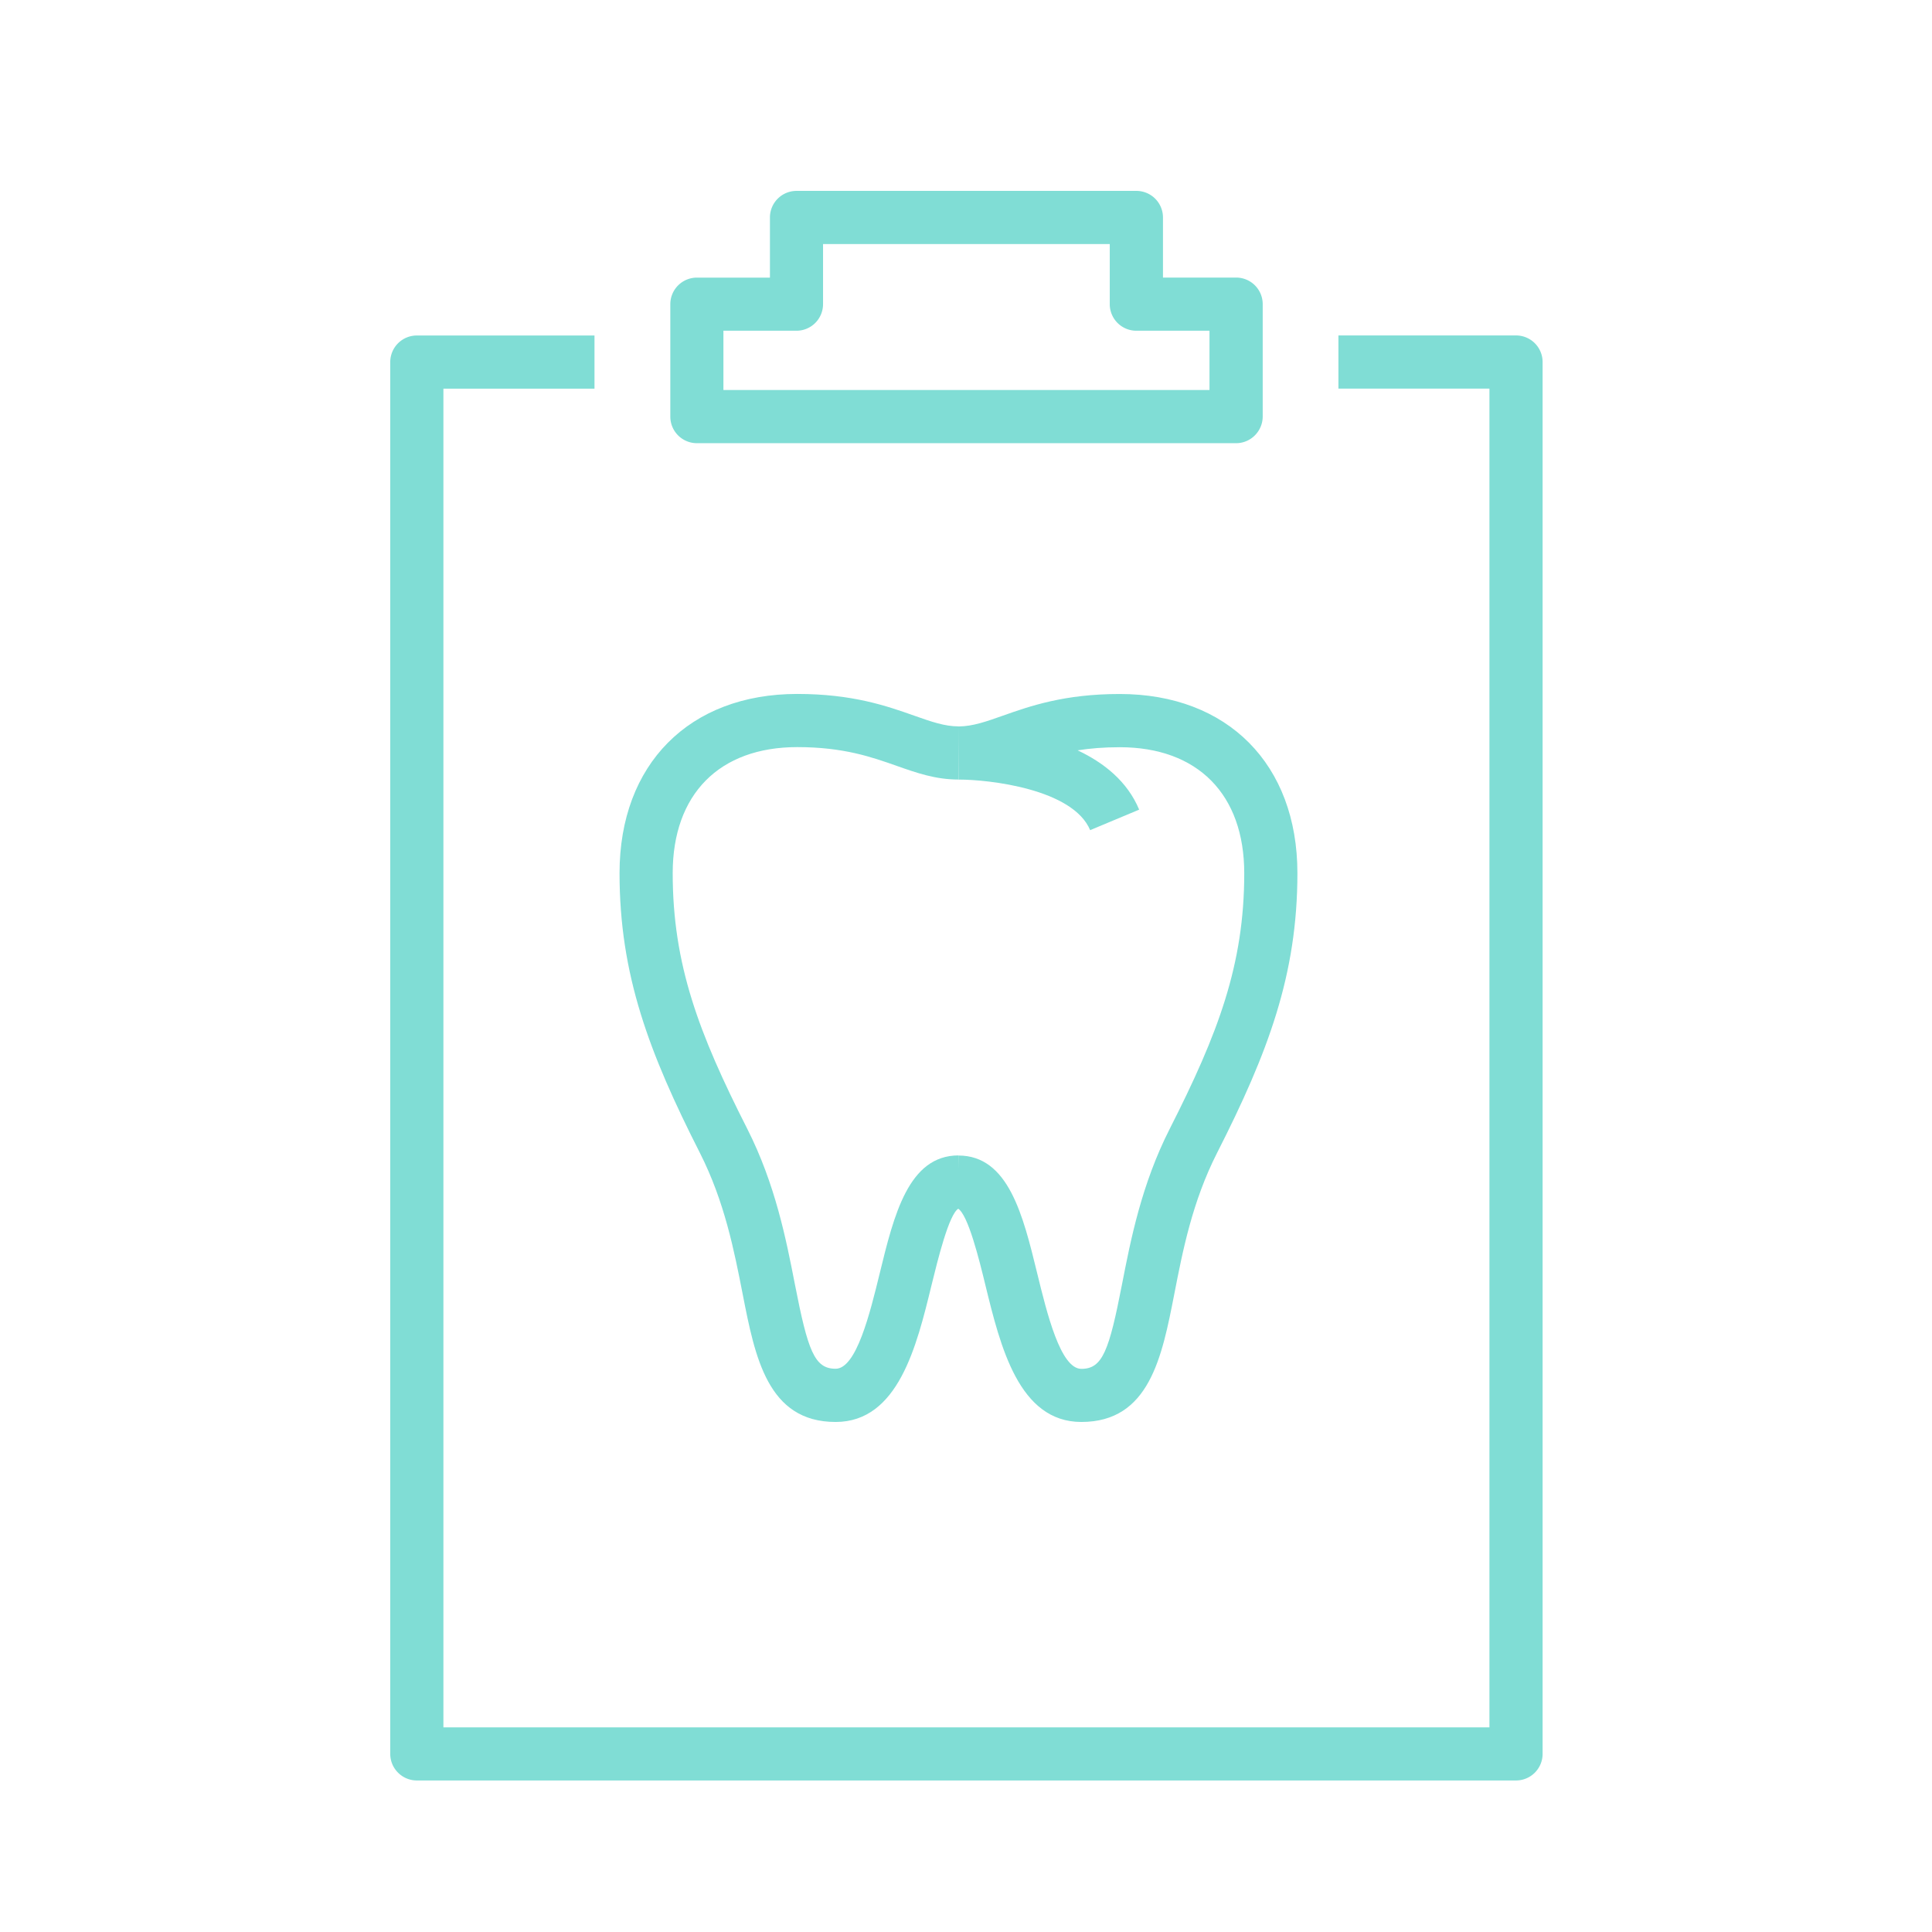 <svg version="1.1" id="レイヤー_1" xmlns="http://www.w3.org/2000/svg" x="0" y="0" viewBox="0 0 340.16 340.16" xml:space="preserve"><style>.st0{fill:#80ddd5}</style><path class="st0" d="M147.12 250.36c-11.96 0-14.19-11.42-16.35-22.46-1.5-7.66-3.19-16.33-7.55-24.93-8.95-17.63-14.14-31.34-14.14-49.24 0-19.17 12.28-31.55 31.29-31.55 9.74 0 15.77 2.12 20.61 3.83 2.98 1.05 5.33 1.88 7.77 1.88v9.36c-4.04 0-7.36-1.17-10.88-2.41-4.39-1.55-9.36-3.3-17.5-3.3-13.73 0-21.93 8.3-21.93 22.19 0 16.11 4.61 28.24 13.12 45 4.95 9.76 6.86 19.53 8.39 27.37 2.29 11.72 3.44 14.89 7.17 14.89 3.66 0 6.05-9.76 7.79-16.89 2.48-10.16 5.05-20.67 13.85-20.67v9.36c-1.68.93-3.68 9.13-4.76 13.53-2.61 10.72-5.87 24.04-16.88 24.04z"/><path class="st0" d="M190.39 250.36c-11.01 0-14.26-13.32-16.88-24.03-1.07-4.41-3.08-12.61-4.88-13.56l.12-9.32c8.8 0 11.37 10.51 13.85 20.67 1.74 7.13 4.12 16.89 7.79 16.89 3.73 0 4.88-3.17 7.16-14.89 1.53-7.85 3.44-17.61 8.4-27.37 8.51-16.76 13.12-28.89 13.12-45 0-13.9-8.2-22.19-21.93-22.19-2.81 0-5.25.21-7.41.55 4.62 2.17 8.76 5.46 10.84 10.44l-8.63 3.61c-3.05-7.28-17.88-8.9-23.03-8.9h-.15l-.04-9.36h.15c2.4-.03 4.73-.84 7.66-1.88 4.84-1.71 10.87-3.83 20.61-3.83 19.01 0 31.29 12.38 31.29 31.55 0 17.9-5.18 31.61-14.14 49.24-4.37 8.6-6.06 17.27-7.55 24.93-2.16 11.03-4.38 22.45-16.35 22.45z"/><path class="st0" d="M266.92 313.48H73.39c-2.58 0-4.68-2.1-4.68-4.68V63.75a4.68 4.68 0 014.68-4.68h31.28v9.36h-26.6v235.7h184.17V68.42h-26.59v-9.36h31.27a4.68 4.68 0 014.68 4.68V308.8a4.68 4.68 0 01-4.68 4.68z"/><path class="st0" d="M217.63 78.03H122.7a4.68 4.68 0 01-4.68-4.68V53.56a4.68 4.68 0 014.68-4.68h12.86V38.29a4.68 4.68 0 014.68-4.68h59.84a4.68 4.68 0 014.68 4.68v10.58h12.88a4.68 4.68 0 014.68 4.68v19.79c-.01 2.59-2.11 4.69-4.69 4.69zm-90.26-9.36h85.58V58.23h-12.88a4.68 4.68 0 01-4.68-4.68V42.97h-50.48v10.58a4.68 4.68 0 01-4.68 4.68h-12.86v10.44z"/></svg>